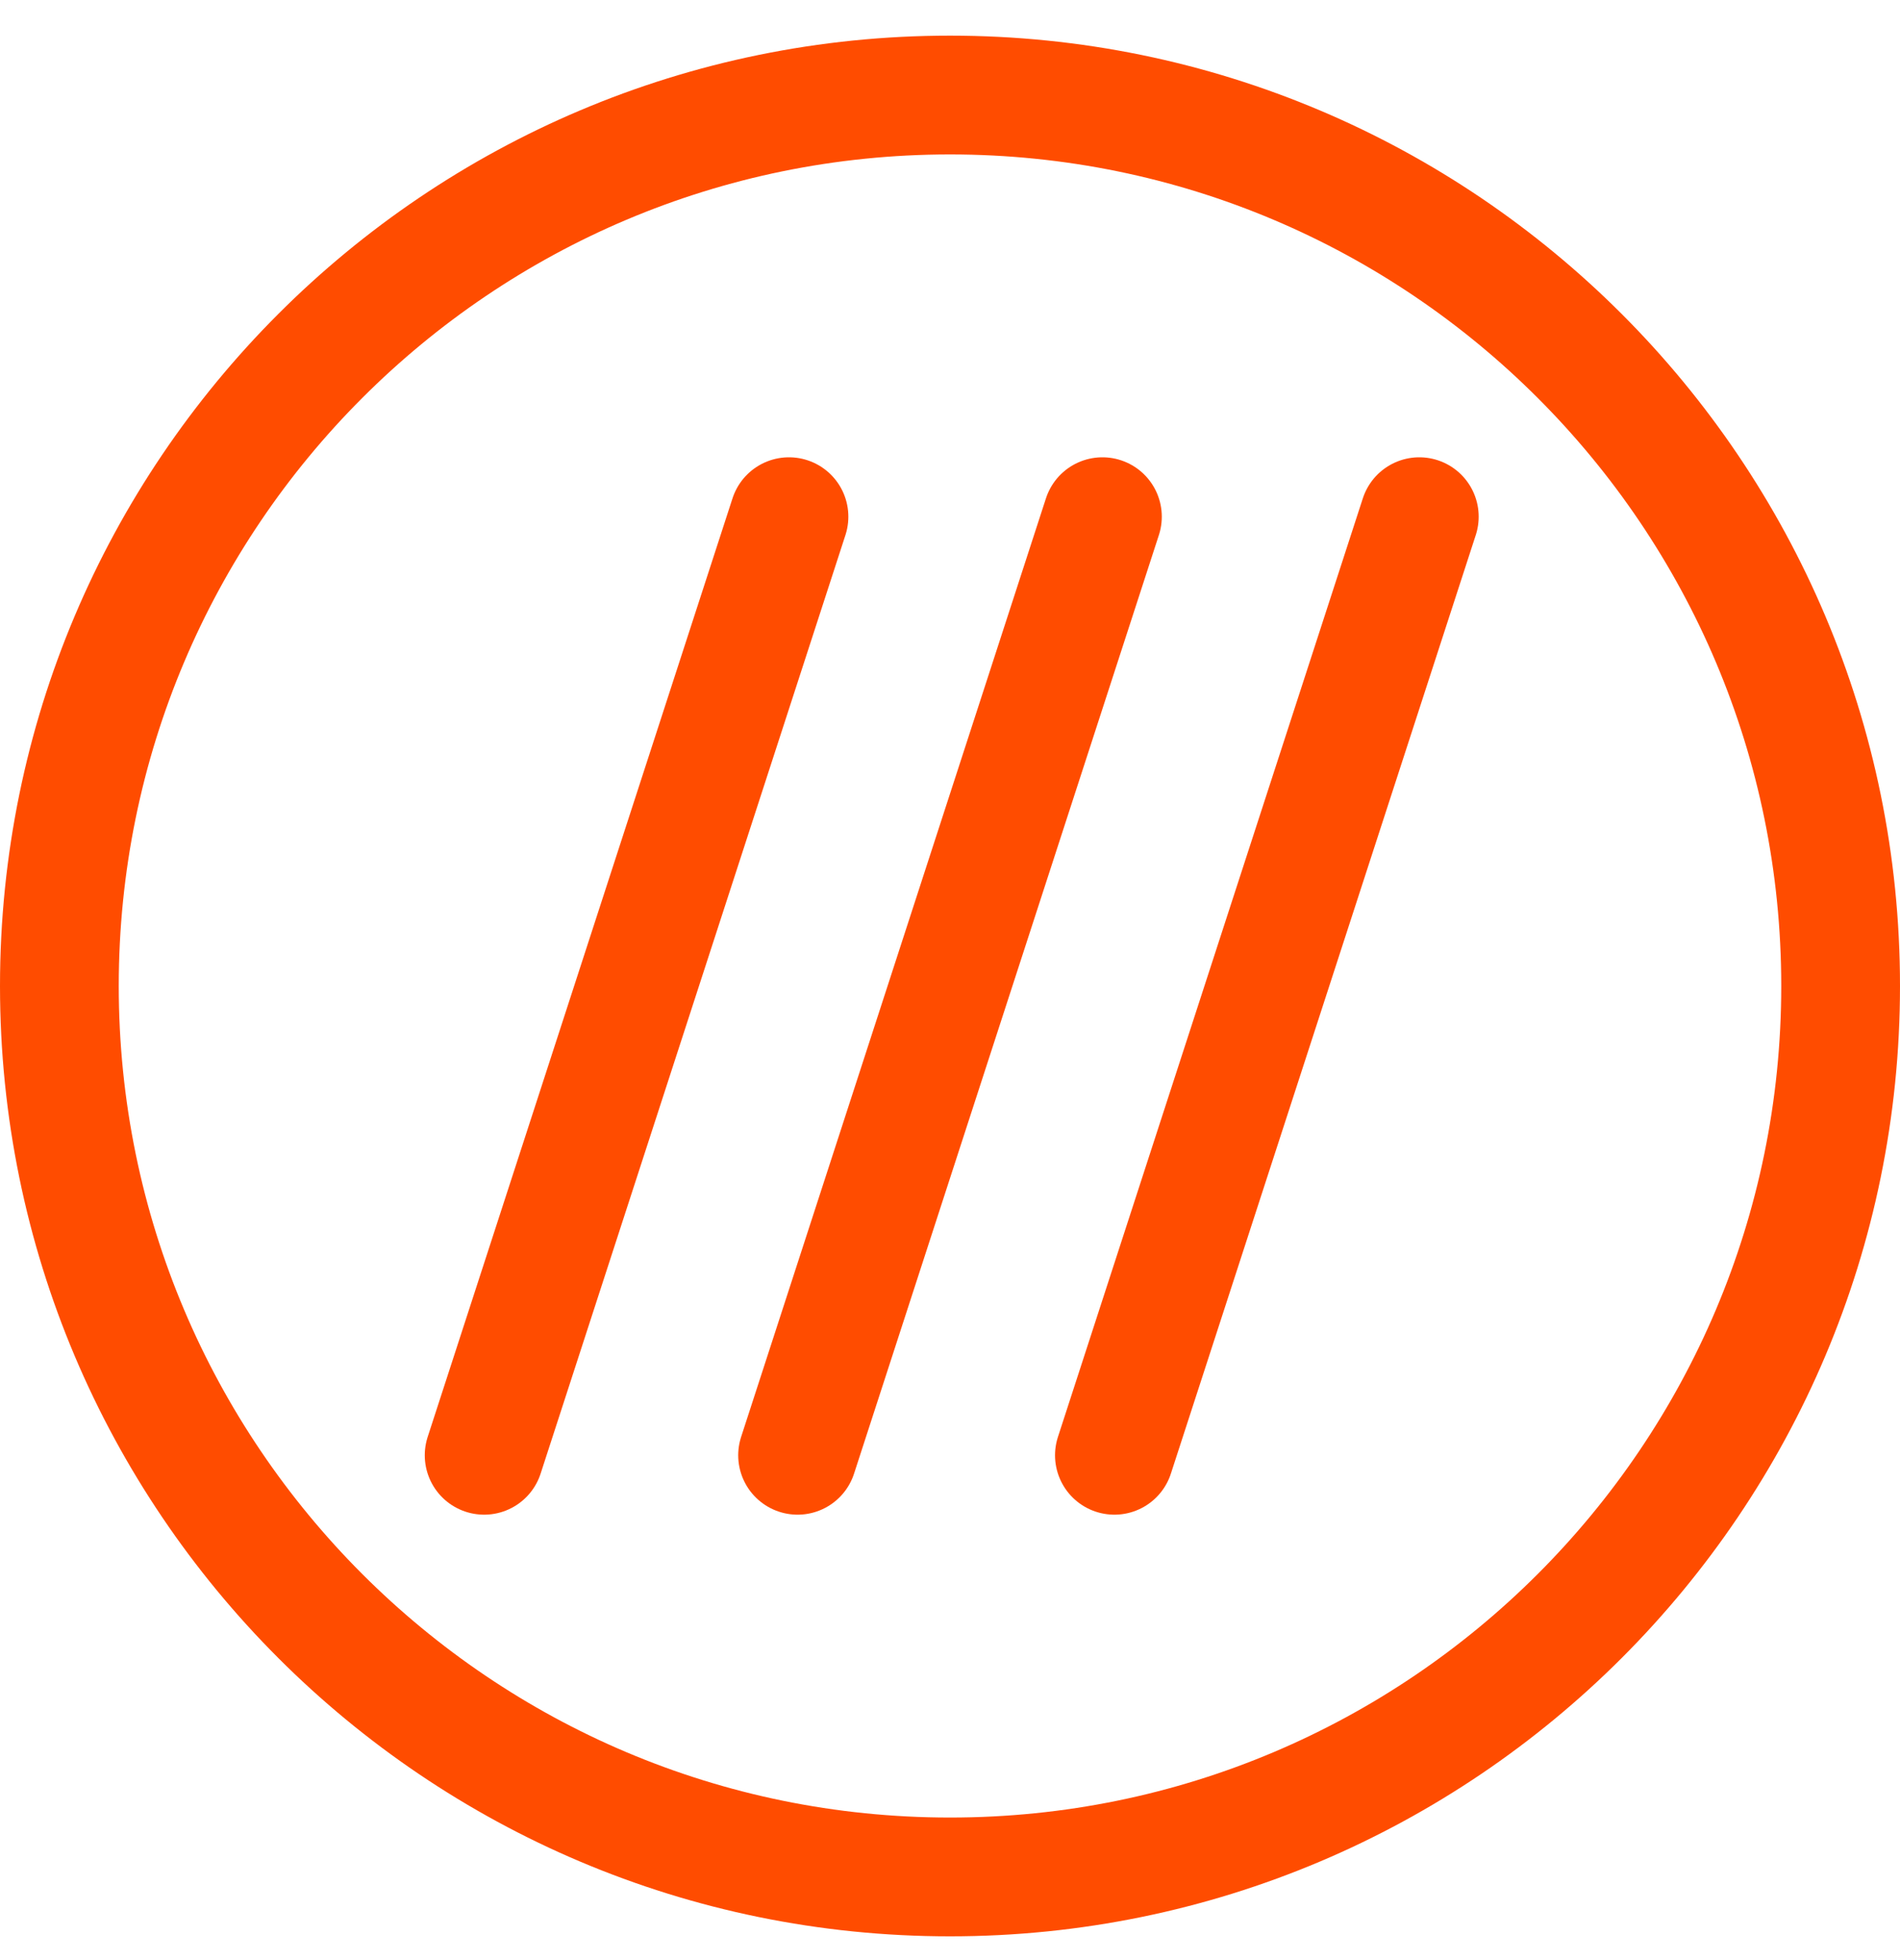 <svg width="32" height="33" viewBox="0 0 32 33" fill="none" xmlns="http://www.w3.org/2000/svg">
<path d="M13.288 8.699L8.154 24.501" stroke="#FF4C00" stroke-width="2" stroke-miterlimit="1.5" stroke-linecap="round" stroke-linejoin="round"/>
<path d="M18.567 8.699L13.433 24.501" stroke="#FF4C00" stroke-width="2" stroke-miterlimit="1.5" stroke-linecap="round" stroke-linejoin="round"/>
<path d="M23.904 8.699L18.769 24.501" stroke="#FF4C00" stroke-width="2" stroke-miterlimit="1.5" stroke-linecap="round" stroke-linejoin="round"/>
<path d="M16 1.6C24.284 1.6 31 8.316 31 16.6C31 24.884 24.284 31.6 16 31.6C7.716 31.6 1 24.884 1 16.6C1 8.316 7.716 1.6 16 1.6Z" stroke="#FF4C00" stroke-width="2"/>
</svg>
